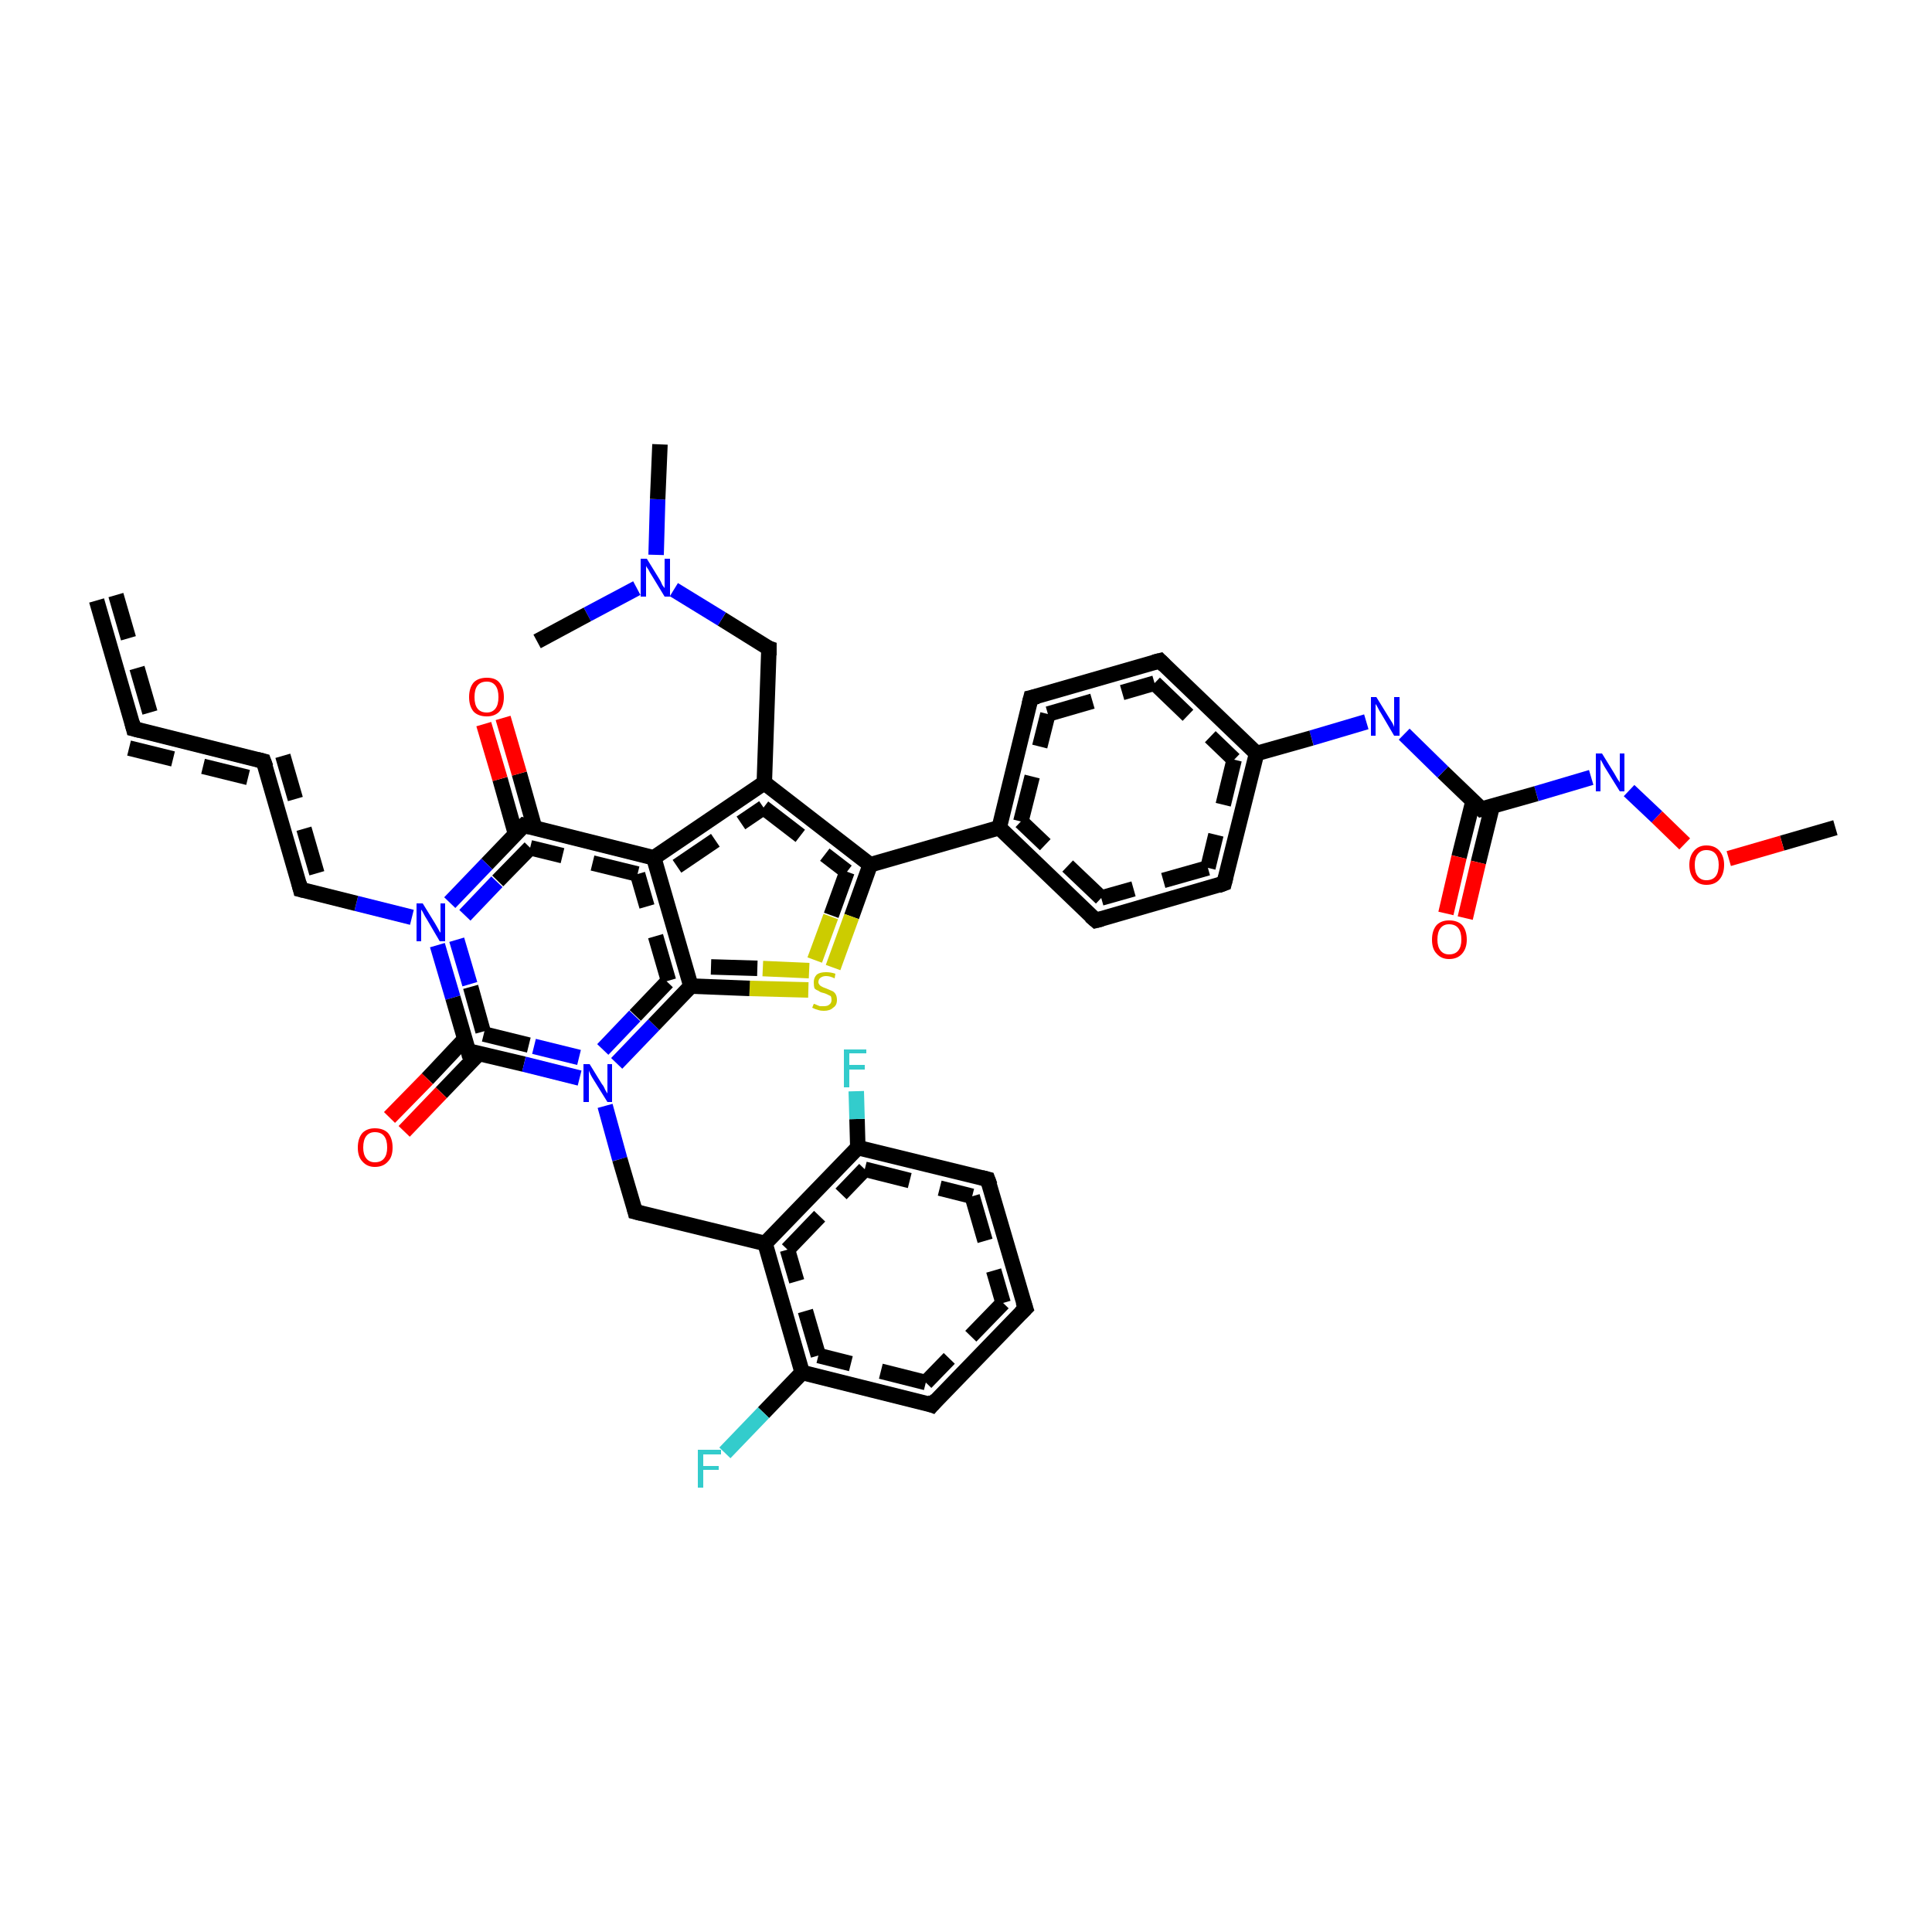 <?xml version='1.0' encoding='iso-8859-1'?>
<svg version='1.1' baseProfile='full'
              xmlns='http://www.w3.org/2000/svg'
                      xmlns:rdkit='http://www.rdkit.org/xml'
                      xmlns:xlink='http://www.w3.org/1999/xlink'
                  xml:space='preserve'
width='250px' height='250px' viewBox='0 0 250 250'>
<!-- END OF HEADER -->
<rect style='opacity:1.0;fill:#FFFFFF;stroke:none' width='250.0' height='250.0' x='0.0' y='0.0'> </rect>
<path class='bond-0 atom-0 atom-1' d='M 237.5,107.1 L 230.6,109.1' style='fill:none;fill-rule:evenodd;stroke:#000000;stroke-width:2.0px;stroke-linecap:butt;stroke-linejoin:miter;stroke-opacity:1' />
<path class='bond-0 atom-0 atom-1' d='M 230.6,109.1 L 223.7,111.1' style='fill:none;fill-rule:evenodd;stroke:#FF0000;stroke-width:2.0px;stroke-linecap:butt;stroke-linejoin:miter;stroke-opacity:1' />
<path class='bond-1 atom-1 atom-2' d='M 218.0,109.2 L 214.4,105.7' style='fill:none;fill-rule:evenodd;stroke:#FF0000;stroke-width:2.0px;stroke-linecap:butt;stroke-linejoin:miter;stroke-opacity:1' />
<path class='bond-1 atom-1 atom-2' d='M 214.4,105.7 L 210.8,102.3' style='fill:none;fill-rule:evenodd;stroke:#0000FF;stroke-width:2.0px;stroke-linecap:butt;stroke-linejoin:miter;stroke-opacity:1' />
<path class='bond-2 atom-2 atom-3' d='M 205.9,100.6 L 198.8,102.7' style='fill:none;fill-rule:evenodd;stroke:#0000FF;stroke-width:2.0px;stroke-linecap:butt;stroke-linejoin:miter;stroke-opacity:1' />
<path class='bond-2 atom-2 atom-3' d='M 198.8,102.7 L 191.7,104.7' style='fill:none;fill-rule:evenodd;stroke:#000000;stroke-width:2.0px;stroke-linecap:butt;stroke-linejoin:miter;stroke-opacity:1' />
<path class='bond-3 atom-3 atom-4' d='M 190.6,103.7 L 188.8,110.9' style='fill:none;fill-rule:evenodd;stroke:#000000;stroke-width:2.0px;stroke-linecap:butt;stroke-linejoin:miter;stroke-opacity:1' />
<path class='bond-3 atom-3 atom-4' d='M 188.8,110.9 L 187.1,118.2' style='fill:none;fill-rule:evenodd;stroke:#FF0000;stroke-width:2.0px;stroke-linecap:butt;stroke-linejoin:miter;stroke-opacity:1' />
<path class='bond-3 atom-3 atom-4' d='M 193.1,104.3 L 191.3,111.6' style='fill:none;fill-rule:evenodd;stroke:#000000;stroke-width:2.0px;stroke-linecap:butt;stroke-linejoin:miter;stroke-opacity:1' />
<path class='bond-3 atom-3 atom-4' d='M 191.3,111.6 L 189.6,118.8' style='fill:none;fill-rule:evenodd;stroke:#FF0000;stroke-width:2.0px;stroke-linecap:butt;stroke-linejoin:miter;stroke-opacity:1' />
<path class='bond-4 atom-3 atom-5' d='M 191.7,104.7 L 186.7,99.9' style='fill:none;fill-rule:evenodd;stroke:#000000;stroke-width:2.0px;stroke-linecap:butt;stroke-linejoin:miter;stroke-opacity:1' />
<path class='bond-4 atom-3 atom-5' d='M 186.7,99.9 L 181.7,95.0' style='fill:none;fill-rule:evenodd;stroke:#0000FF;stroke-width:2.0px;stroke-linecap:butt;stroke-linejoin:miter;stroke-opacity:1' />
<path class='bond-5 atom-5 atom-6' d='M 176.8,93.4 L 169.7,95.5' style='fill:none;fill-rule:evenodd;stroke:#0000FF;stroke-width:2.0px;stroke-linecap:butt;stroke-linejoin:miter;stroke-opacity:1' />
<path class='bond-5 atom-5 atom-6' d='M 169.7,95.5 L 162.6,97.5' style='fill:none;fill-rule:evenodd;stroke:#000000;stroke-width:2.0px;stroke-linecap:butt;stroke-linejoin:miter;stroke-opacity:1' />
<path class='bond-6 atom-6 atom-7' d='M 162.6,97.5 L 158.4,114.3' style='fill:none;fill-rule:evenodd;stroke:#000000;stroke-width:2.0px;stroke-linecap:butt;stroke-linejoin:miter;stroke-opacity:1' />
<path class='bond-6 atom-6 atom-7' d='M 159.7,98.3 L 156.3,112.3' style='fill:none;fill-rule:evenodd;stroke:#000000;stroke-width:2.0px;stroke-linecap:butt;stroke-linejoin:miter;stroke-opacity:1;stroke-dasharray:6,4' />
<path class='bond-7 atom-7 atom-8' d='M 158.4,114.3 L 141.8,119.1' style='fill:none;fill-rule:evenodd;stroke:#000000;stroke-width:2.0px;stroke-linecap:butt;stroke-linejoin:miter;stroke-opacity:1' />
<path class='bond-7 atom-7 atom-8' d='M 156.3,112.3 L 142.5,116.2' style='fill:none;fill-rule:evenodd;stroke:#000000;stroke-width:2.0px;stroke-linecap:butt;stroke-linejoin:miter;stroke-opacity:1;stroke-dasharray:6,4' />
<path class='bond-8 atom-8 atom-9' d='M 141.8,119.1 L 129.3,107.1' style='fill:none;fill-rule:evenodd;stroke:#000000;stroke-width:2.0px;stroke-linecap:butt;stroke-linejoin:miter;stroke-opacity:1' />
<path class='bond-8 atom-8 atom-9' d='M 142.5,116.2 L 132.1,106.3' style='fill:none;fill-rule:evenodd;stroke:#000000;stroke-width:2.0px;stroke-linecap:butt;stroke-linejoin:miter;stroke-opacity:1;stroke-dasharray:6,4' />
<path class='bond-9 atom-9 atom-10' d='M 129.3,107.1 L 133.4,90.3' style='fill:none;fill-rule:evenodd;stroke:#000000;stroke-width:2.0px;stroke-linecap:butt;stroke-linejoin:miter;stroke-opacity:1' />
<path class='bond-9 atom-9 atom-10' d='M 132.1,106.3 L 135.6,92.4' style='fill:none;fill-rule:evenodd;stroke:#000000;stroke-width:2.0px;stroke-linecap:butt;stroke-linejoin:miter;stroke-opacity:1;stroke-dasharray:6,4' />
<path class='bond-10 atom-10 atom-11' d='M 133.4,90.3 L 150.1,85.5' style='fill:none;fill-rule:evenodd;stroke:#000000;stroke-width:2.0px;stroke-linecap:butt;stroke-linejoin:miter;stroke-opacity:1' />
<path class='bond-10 atom-10 atom-11' d='M 135.6,92.4 L 149.4,88.4' style='fill:none;fill-rule:evenodd;stroke:#000000;stroke-width:2.0px;stroke-linecap:butt;stroke-linejoin:miter;stroke-opacity:1;stroke-dasharray:6,4' />
<path class='bond-11 atom-9 atom-12' d='M 129.3,107.1 L 112.6,111.9' style='fill:none;fill-rule:evenodd;stroke:#000000;stroke-width:2.0px;stroke-linecap:butt;stroke-linejoin:miter;stroke-opacity:1' />
<path class='bond-12 atom-12 atom-13' d='M 112.6,111.9 L 110.2,118.6' style='fill:none;fill-rule:evenodd;stroke:#000000;stroke-width:2.0px;stroke-linecap:butt;stroke-linejoin:miter;stroke-opacity:1' />
<path class='bond-12 atom-12 atom-13' d='M 110.2,118.6 L 107.8,125.2' style='fill:none;fill-rule:evenodd;stroke:#CCCC00;stroke-width:2.0px;stroke-linecap:butt;stroke-linejoin:miter;stroke-opacity:1' />
<path class='bond-12 atom-12 atom-13' d='M 109.6,112.8 L 107.5,118.6' style='fill:none;fill-rule:evenodd;stroke:#000000;stroke-width:2.0px;stroke-linecap:butt;stroke-linejoin:miter;stroke-opacity:1;stroke-dasharray:6,4' />
<path class='bond-12 atom-12 atom-13' d='M 107.5,118.6 L 105.4,124.3' style='fill:none;fill-rule:evenodd;stroke:#CCCC00;stroke-width:2.0px;stroke-linecap:butt;stroke-linejoin:miter;stroke-opacity:1;stroke-dasharray:6,4' />
<path class='bond-13 atom-13 atom-14' d='M 104.6,128.1 L 97.0,127.9' style='fill:none;fill-rule:evenodd;stroke:#CCCC00;stroke-width:2.0px;stroke-linecap:butt;stroke-linejoin:miter;stroke-opacity:1' />
<path class='bond-13 atom-13 atom-14' d='M 97.0,127.9 L 89.4,127.6' style='fill:none;fill-rule:evenodd;stroke:#000000;stroke-width:2.0px;stroke-linecap:butt;stroke-linejoin:miter;stroke-opacity:1' />
<path class='bond-13 atom-13 atom-14' d='M 104.7,125.6 L 98.0,125.3' style='fill:none;fill-rule:evenodd;stroke:#CCCC00;stroke-width:2.0px;stroke-linecap:butt;stroke-linejoin:miter;stroke-opacity:1;stroke-dasharray:6,4' />
<path class='bond-13 atom-13 atom-14' d='M 98.0,125.3 L 91.4,125.1' style='fill:none;fill-rule:evenodd;stroke:#000000;stroke-width:2.0px;stroke-linecap:butt;stroke-linejoin:miter;stroke-opacity:1;stroke-dasharray:6,4' />
<path class='bond-14 atom-14 atom-15' d='M 89.4,127.6 L 84.6,111.0' style='fill:none;fill-rule:evenodd;stroke:#000000;stroke-width:2.0px;stroke-linecap:butt;stroke-linejoin:miter;stroke-opacity:1' />
<path class='bond-14 atom-14 atom-15' d='M 86.5,126.9 L 82.5,113.1' style='fill:none;fill-rule:evenodd;stroke:#000000;stroke-width:2.0px;stroke-linecap:butt;stroke-linejoin:miter;stroke-opacity:1;stroke-dasharray:6,4' />
<path class='bond-15 atom-15 atom-16' d='M 84.6,111.0 L 98.9,101.3' style='fill:none;fill-rule:evenodd;stroke:#000000;stroke-width:2.0px;stroke-linecap:butt;stroke-linejoin:miter;stroke-opacity:1' />
<path class='bond-15 atom-15 atom-16' d='M 87.6,112.1 L 98.8,104.5' style='fill:none;fill-rule:evenodd;stroke:#000000;stroke-width:2.0px;stroke-linecap:butt;stroke-linejoin:miter;stroke-opacity:1;stroke-dasharray:6,4' />
<path class='bond-16 atom-16 atom-17' d='M 98.9,101.3 L 99.5,83.9' style='fill:none;fill-rule:evenodd;stroke:#000000;stroke-width:2.0px;stroke-linecap:butt;stroke-linejoin:miter;stroke-opacity:1' />
<path class='bond-17 atom-17 atom-18' d='M 99.5,83.9 L 93.4,80.1' style='fill:none;fill-rule:evenodd;stroke:#000000;stroke-width:2.0px;stroke-linecap:butt;stroke-linejoin:miter;stroke-opacity:1' />
<path class='bond-17 atom-17 atom-18' d='M 93.4,80.1 L 87.2,76.3' style='fill:none;fill-rule:evenodd;stroke:#0000FF;stroke-width:2.0px;stroke-linecap:butt;stroke-linejoin:miter;stroke-opacity:1' />
<path class='bond-18 atom-18 atom-19' d='M 84.9,71.8 L 85.1,64.6' style='fill:none;fill-rule:evenodd;stroke:#0000FF;stroke-width:2.0px;stroke-linecap:butt;stroke-linejoin:miter;stroke-opacity:1' />
<path class='bond-18 atom-18 atom-19' d='M 85.1,64.6 L 85.4,57.5' style='fill:none;fill-rule:evenodd;stroke:#000000;stroke-width:2.0px;stroke-linecap:butt;stroke-linejoin:miter;stroke-opacity:1' />
<path class='bond-19 atom-18 atom-20' d='M 82.4,76.1 L 76.0,79.5' style='fill:none;fill-rule:evenodd;stroke:#0000FF;stroke-width:2.0px;stroke-linecap:butt;stroke-linejoin:miter;stroke-opacity:1' />
<path class='bond-19 atom-18 atom-20' d='M 76.0,79.5 L 69.5,83.0' style='fill:none;fill-rule:evenodd;stroke:#000000;stroke-width:2.0px;stroke-linecap:butt;stroke-linejoin:miter;stroke-opacity:1' />
<path class='bond-20 atom-15 atom-21' d='M 84.6,111.0 L 67.8,106.8' style='fill:none;fill-rule:evenodd;stroke:#000000;stroke-width:2.0px;stroke-linecap:butt;stroke-linejoin:miter;stroke-opacity:1' />
<path class='bond-20 atom-15 atom-21' d='M 82.5,113.1 L 68.6,109.7' style='fill:none;fill-rule:evenodd;stroke:#000000;stroke-width:2.0px;stroke-linecap:butt;stroke-linejoin:miter;stroke-opacity:1;stroke-dasharray:6,4' />
<path class='bond-21 atom-21 atom-22' d='M 69.2,107.2 L 67.2,100.1' style='fill:none;fill-rule:evenodd;stroke:#000000;stroke-width:2.0px;stroke-linecap:butt;stroke-linejoin:miter;stroke-opacity:1' />
<path class='bond-21 atom-21 atom-22' d='M 67.2,100.1 L 65.1,92.9' style='fill:none;fill-rule:evenodd;stroke:#FF0000;stroke-width:2.0px;stroke-linecap:butt;stroke-linejoin:miter;stroke-opacity:1' />
<path class='bond-21 atom-21 atom-22' d='M 66.7,107.9 L 64.7,100.8' style='fill:none;fill-rule:evenodd;stroke:#000000;stroke-width:2.0px;stroke-linecap:butt;stroke-linejoin:miter;stroke-opacity:1' />
<path class='bond-21 atom-21 atom-22' d='M 64.7,100.8 L 62.6,93.7' style='fill:none;fill-rule:evenodd;stroke:#FF0000;stroke-width:2.0px;stroke-linecap:butt;stroke-linejoin:miter;stroke-opacity:1' />
<path class='bond-22 atom-21 atom-23' d='M 67.8,106.8 L 63.0,111.8' style='fill:none;fill-rule:evenodd;stroke:#000000;stroke-width:2.0px;stroke-linecap:butt;stroke-linejoin:miter;stroke-opacity:1' />
<path class='bond-22 atom-21 atom-23' d='M 63.0,111.8 L 58.2,116.8' style='fill:none;fill-rule:evenodd;stroke:#0000FF;stroke-width:2.0px;stroke-linecap:butt;stroke-linejoin:miter;stroke-opacity:1' />
<path class='bond-22 atom-21 atom-23' d='M 68.6,109.7 L 64.3,114.1' style='fill:none;fill-rule:evenodd;stroke:#000000;stroke-width:2.0px;stroke-linecap:butt;stroke-linejoin:miter;stroke-opacity:1;stroke-dasharray:6,4' />
<path class='bond-22 atom-21 atom-23' d='M 64.3,114.1 L 60.0,118.6' style='fill:none;fill-rule:evenodd;stroke:#0000FF;stroke-width:2.0px;stroke-linecap:butt;stroke-linejoin:miter;stroke-opacity:1;stroke-dasharray:6,4' />
<path class='bond-23 atom-23 atom-24' d='M 56.6,122.3 L 58.6,129.1' style='fill:none;fill-rule:evenodd;stroke:#0000FF;stroke-width:2.0px;stroke-linecap:butt;stroke-linejoin:miter;stroke-opacity:1' />
<path class='bond-23 atom-23 atom-24' d='M 58.6,129.1 L 60.6,136.0' style='fill:none;fill-rule:evenodd;stroke:#000000;stroke-width:2.0px;stroke-linecap:butt;stroke-linejoin:miter;stroke-opacity:1' />
<path class='bond-23 atom-23 atom-24' d='M 59.1,121.6 L 60.9,127.7' style='fill:none;fill-rule:evenodd;stroke:#0000FF;stroke-width:2.0px;stroke-linecap:butt;stroke-linejoin:miter;stroke-opacity:1;stroke-dasharray:6,4' />
<path class='bond-23 atom-23 atom-24' d='M 60.9,127.7 L 62.6,133.8' style='fill:none;fill-rule:evenodd;stroke:#000000;stroke-width:2.0px;stroke-linecap:butt;stroke-linejoin:miter;stroke-opacity:1;stroke-dasharray:6,4' />
<path class='bond-24 atom-24 atom-25' d='M 60.6,136.0 L 67.8,137.7' style='fill:none;fill-rule:evenodd;stroke:#000000;stroke-width:2.0px;stroke-linecap:butt;stroke-linejoin:miter;stroke-opacity:1' />
<path class='bond-24 atom-24 atom-25' d='M 67.8,137.7 L 75.0,139.5' style='fill:none;fill-rule:evenodd;stroke:#0000FF;stroke-width:2.0px;stroke-linecap:butt;stroke-linejoin:miter;stroke-opacity:1' />
<path class='bond-24 atom-24 atom-25' d='M 62.6,133.8 L 69.1,135.4' style='fill:none;fill-rule:evenodd;stroke:#000000;stroke-width:2.0px;stroke-linecap:butt;stroke-linejoin:miter;stroke-opacity:1;stroke-dasharray:6,4' />
<path class='bond-24 atom-24 atom-25' d='M 69.1,135.4 L 75.6,137.0' style='fill:none;fill-rule:evenodd;stroke:#0000FF;stroke-width:2.0px;stroke-linecap:butt;stroke-linejoin:miter;stroke-opacity:1;stroke-dasharray:6,4' />
<path class='bond-25 atom-25 atom-26' d='M 78.3,143.1 L 80.2,150.0' style='fill:none;fill-rule:evenodd;stroke:#0000FF;stroke-width:2.0px;stroke-linecap:butt;stroke-linejoin:miter;stroke-opacity:1' />
<path class='bond-25 atom-25 atom-26' d='M 80.2,150.0 L 82.2,156.8' style='fill:none;fill-rule:evenodd;stroke:#000000;stroke-width:2.0px;stroke-linecap:butt;stroke-linejoin:miter;stroke-opacity:1' />
<path class='bond-26 atom-26 atom-27' d='M 82.2,156.8 L 99.0,160.9' style='fill:none;fill-rule:evenodd;stroke:#000000;stroke-width:2.0px;stroke-linecap:butt;stroke-linejoin:miter;stroke-opacity:1' />
<path class='bond-27 atom-27 atom-28' d='M 99.0,160.9 L 111.0,148.5' style='fill:none;fill-rule:evenodd;stroke:#000000;stroke-width:2.0px;stroke-linecap:butt;stroke-linejoin:miter;stroke-opacity:1' />
<path class='bond-27 atom-27 atom-28' d='M 101.9,161.7 L 111.9,151.3' style='fill:none;fill-rule:evenodd;stroke:#000000;stroke-width:2.0px;stroke-linecap:butt;stroke-linejoin:miter;stroke-opacity:1;stroke-dasharray:6,4' />
<path class='bond-28 atom-28 atom-29' d='M 111.0,148.5 L 110.9,144.8' style='fill:none;fill-rule:evenodd;stroke:#000000;stroke-width:2.0px;stroke-linecap:butt;stroke-linejoin:miter;stroke-opacity:1' />
<path class='bond-28 atom-28 atom-29' d='M 110.9,144.8 L 110.8,141.2' style='fill:none;fill-rule:evenodd;stroke:#33CCCC;stroke-width:2.0px;stroke-linecap:butt;stroke-linejoin:miter;stroke-opacity:1' />
<path class='bond-29 atom-28 atom-30' d='M 111.0,148.5 L 127.8,152.6' style='fill:none;fill-rule:evenodd;stroke:#000000;stroke-width:2.0px;stroke-linecap:butt;stroke-linejoin:miter;stroke-opacity:1' />
<path class='bond-29 atom-28 atom-30' d='M 111.9,151.3 L 125.8,154.8' style='fill:none;fill-rule:evenodd;stroke:#000000;stroke-width:2.0px;stroke-linecap:butt;stroke-linejoin:miter;stroke-opacity:1;stroke-dasharray:6,4' />
<path class='bond-30 atom-30 atom-31' d='M 127.8,152.6 L 132.7,169.3' style='fill:none;fill-rule:evenodd;stroke:#000000;stroke-width:2.0px;stroke-linecap:butt;stroke-linejoin:miter;stroke-opacity:1' />
<path class='bond-30 atom-30 atom-31' d='M 125.8,154.8 L 129.8,168.6' style='fill:none;fill-rule:evenodd;stroke:#000000;stroke-width:2.0px;stroke-linecap:butt;stroke-linejoin:miter;stroke-opacity:1;stroke-dasharray:6,4' />
<path class='bond-31 atom-31 atom-32' d='M 132.7,169.3 L 120.6,181.8' style='fill:none;fill-rule:evenodd;stroke:#000000;stroke-width:2.0px;stroke-linecap:butt;stroke-linejoin:miter;stroke-opacity:1' />
<path class='bond-31 atom-31 atom-32' d='M 129.8,168.6 L 119.8,178.9' style='fill:none;fill-rule:evenodd;stroke:#000000;stroke-width:2.0px;stroke-linecap:butt;stroke-linejoin:miter;stroke-opacity:1;stroke-dasharray:6,4' />
<path class='bond-32 atom-32 atom-33' d='M 120.6,181.8 L 103.8,177.6' style='fill:none;fill-rule:evenodd;stroke:#000000;stroke-width:2.0px;stroke-linecap:butt;stroke-linejoin:miter;stroke-opacity:1' />
<path class='bond-32 atom-32 atom-33' d='M 119.8,178.9 L 105.9,175.4' style='fill:none;fill-rule:evenodd;stroke:#000000;stroke-width:2.0px;stroke-linecap:butt;stroke-linejoin:miter;stroke-opacity:1;stroke-dasharray:6,4' />
<path class='bond-33 atom-33 atom-34' d='M 103.8,177.6 L 98.8,182.8' style='fill:none;fill-rule:evenodd;stroke:#000000;stroke-width:2.0px;stroke-linecap:butt;stroke-linejoin:miter;stroke-opacity:1' />
<path class='bond-33 atom-33 atom-34' d='M 98.8,182.8 L 93.8,188.0' style='fill:none;fill-rule:evenodd;stroke:#33CCCC;stroke-width:2.0px;stroke-linecap:butt;stroke-linejoin:miter;stroke-opacity:1' />
<path class='bond-34 atom-24 atom-35' d='M 60.1,134.5 L 55.3,139.6' style='fill:none;fill-rule:evenodd;stroke:#000000;stroke-width:2.0px;stroke-linecap:butt;stroke-linejoin:miter;stroke-opacity:1' />
<path class='bond-34 atom-24 atom-35' d='M 55.3,139.6 L 50.4,144.6' style='fill:none;fill-rule:evenodd;stroke:#FF0000;stroke-width:2.0px;stroke-linecap:butt;stroke-linejoin:miter;stroke-opacity:1' />
<path class='bond-34 atom-24 atom-35' d='M 62.0,136.3 L 57.1,141.4' style='fill:none;fill-rule:evenodd;stroke:#000000;stroke-width:2.0px;stroke-linecap:butt;stroke-linejoin:miter;stroke-opacity:1' />
<path class='bond-34 atom-24 atom-35' d='M 57.1,141.4 L 52.3,146.4' style='fill:none;fill-rule:evenodd;stroke:#FF0000;stroke-width:2.0px;stroke-linecap:butt;stroke-linejoin:miter;stroke-opacity:1' />
<path class='bond-35 atom-23 atom-36' d='M 53.3,118.7 L 46.1,116.9' style='fill:none;fill-rule:evenodd;stroke:#0000FF;stroke-width:2.0px;stroke-linecap:butt;stroke-linejoin:miter;stroke-opacity:1' />
<path class='bond-35 atom-23 atom-36' d='M 46.1,116.9 L 38.9,115.1' style='fill:none;fill-rule:evenodd;stroke:#000000;stroke-width:2.0px;stroke-linecap:butt;stroke-linejoin:miter;stroke-opacity:1' />
<path class='bond-36 atom-36 atom-37' d='M 38.9,115.1 L 34.1,98.5' style='fill:none;fill-rule:evenodd;stroke:#000000;stroke-width:2.0px;stroke-linecap:butt;stroke-linejoin:miter;stroke-opacity:1' />
<path class='bond-36 atom-36 atom-37' d='M 41.0,113.0 L 36.6,97.8' style='fill:none;fill-rule:evenodd;stroke:#000000;stroke-width:2.0px;stroke-linecap:butt;stroke-linejoin:miter;stroke-opacity:1;stroke-dasharray:6,4' />
<path class='bond-37 atom-37 atom-38' d='M 34.1,98.5 L 17.3,94.3' style='fill:none;fill-rule:evenodd;stroke:#000000;stroke-width:2.0px;stroke-linecap:butt;stroke-linejoin:miter;stroke-opacity:1' />
<path class='bond-37 atom-37 atom-38' d='M 32.1,100.6 L 16.7,96.8' style='fill:none;fill-rule:evenodd;stroke:#000000;stroke-width:2.0px;stroke-linecap:butt;stroke-linejoin:miter;stroke-opacity:1;stroke-dasharray:6,4' />
<path class='bond-38 atom-38 atom-39' d='M 17.3,94.3 L 12.5,77.7' style='fill:none;fill-rule:evenodd;stroke:#000000;stroke-width:2.0px;stroke-linecap:butt;stroke-linejoin:miter;stroke-opacity:1' />
<path class='bond-38 atom-38 atom-39' d='M 19.4,92.2 L 15.0,77.0' style='fill:none;fill-rule:evenodd;stroke:#000000;stroke-width:2.0px;stroke-linecap:butt;stroke-linejoin:miter;stroke-opacity:1;stroke-dasharray:6,4' />
<path class='bond-39 atom-11 atom-6' d='M 150.1,85.5 L 162.6,97.5' style='fill:none;fill-rule:evenodd;stroke:#000000;stroke-width:2.0px;stroke-linecap:butt;stroke-linejoin:miter;stroke-opacity:1' />
<path class='bond-39 atom-11 atom-6' d='M 149.4,88.4 L 159.7,98.3' style='fill:none;fill-rule:evenodd;stroke:#000000;stroke-width:2.0px;stroke-linecap:butt;stroke-linejoin:miter;stroke-opacity:1;stroke-dasharray:6,4' />
<path class='bond-40 atom-16 atom-12' d='M 98.9,101.3 L 112.6,111.9' style='fill:none;fill-rule:evenodd;stroke:#000000;stroke-width:2.0px;stroke-linecap:butt;stroke-linejoin:miter;stroke-opacity:1' />
<path class='bond-40 atom-16 atom-12' d='M 98.8,104.5 L 109.6,112.8' style='fill:none;fill-rule:evenodd;stroke:#000000;stroke-width:2.0px;stroke-linecap:butt;stroke-linejoin:miter;stroke-opacity:1;stroke-dasharray:6,4' />
<path class='bond-41 atom-33 atom-27' d='M 103.8,177.6 L 99.0,160.9' style='fill:none;fill-rule:evenodd;stroke:#000000;stroke-width:2.0px;stroke-linecap:butt;stroke-linejoin:miter;stroke-opacity:1' />
<path class='bond-41 atom-33 atom-27' d='M 105.9,175.4 L 101.9,161.7' style='fill:none;fill-rule:evenodd;stroke:#000000;stroke-width:2.0px;stroke-linecap:butt;stroke-linejoin:miter;stroke-opacity:1;stroke-dasharray:6,4' />
<path class='bond-42 atom-25 atom-14' d='M 79.8,137.6 L 84.6,132.6' style='fill:none;fill-rule:evenodd;stroke:#0000FF;stroke-width:2.0px;stroke-linecap:butt;stroke-linejoin:miter;stroke-opacity:1' />
<path class='bond-42 atom-25 atom-14' d='M 84.6,132.6 L 89.4,127.6' style='fill:none;fill-rule:evenodd;stroke:#000000;stroke-width:2.0px;stroke-linecap:butt;stroke-linejoin:miter;stroke-opacity:1' />
<path class='bond-42 atom-25 atom-14' d='M 78.0,135.8 L 82.2,131.4' style='fill:none;fill-rule:evenodd;stroke:#0000FF;stroke-width:2.0px;stroke-linecap:butt;stroke-linejoin:miter;stroke-opacity:1;stroke-dasharray:6,4' />
<path class='bond-42 atom-25 atom-14' d='M 82.2,131.4 L 86.5,126.9' style='fill:none;fill-rule:evenodd;stroke:#000000;stroke-width:2.0px;stroke-linecap:butt;stroke-linejoin:miter;stroke-opacity:1;stroke-dasharray:6,4' />
<path d='M 192.1,104.6 L 191.7,104.7 L 191.5,104.5' style='fill:none;stroke:#000000;stroke-width:2.0px;stroke-linecap:butt;stroke-linejoin:miter;stroke-opacity:1;' />
<path d='M 158.6,113.5 L 158.4,114.3 L 157.6,114.6' style='fill:none;stroke:#000000;stroke-width:2.0px;stroke-linecap:butt;stroke-linejoin:miter;stroke-opacity:1;' />
<path d='M 142.6,118.9 L 141.8,119.1 L 141.1,118.5' style='fill:none;stroke:#000000;stroke-width:2.0px;stroke-linecap:butt;stroke-linejoin:miter;stroke-opacity:1;' />
<path d='M 133.2,91.1 L 133.4,90.3 L 134.3,90.1' style='fill:none;stroke:#000000;stroke-width:2.0px;stroke-linecap:butt;stroke-linejoin:miter;stroke-opacity:1;' />
<path d='M 149.3,85.7 L 150.1,85.5 L 150.7,86.1' style='fill:none;stroke:#000000;stroke-width:2.0px;stroke-linecap:butt;stroke-linejoin:miter;stroke-opacity:1;' />
<path d='M 99.5,84.8 L 99.5,83.9 L 99.2,83.8' style='fill:none;stroke:#000000;stroke-width:2.0px;stroke-linecap:butt;stroke-linejoin:miter;stroke-opacity:1;' />
<path d='M 68.6,107.0 L 67.8,106.8 L 67.5,107.1' style='fill:none;stroke:#000000;stroke-width:2.0px;stroke-linecap:butt;stroke-linejoin:miter;stroke-opacity:1;' />
<path d='M 60.5,135.6 L 60.6,136.0 L 60.9,136.0' style='fill:none;stroke:#000000;stroke-width:2.0px;stroke-linecap:butt;stroke-linejoin:miter;stroke-opacity:1;' />
<path d='M 82.1,156.4 L 82.2,156.8 L 83.0,157.0' style='fill:none;stroke:#000000;stroke-width:2.0px;stroke-linecap:butt;stroke-linejoin:miter;stroke-opacity:1;' />
<path d='M 127.0,152.4 L 127.8,152.6 L 128.1,153.4' style='fill:none;stroke:#000000;stroke-width:2.0px;stroke-linecap:butt;stroke-linejoin:miter;stroke-opacity:1;' />
<path d='M 132.4,168.4 L 132.7,169.3 L 132.1,169.9' style='fill:none;stroke:#000000;stroke-width:2.0px;stroke-linecap:butt;stroke-linejoin:miter;stroke-opacity:1;' />
<path d='M 121.2,181.1 L 120.6,181.8 L 119.8,181.5' style='fill:none;stroke:#000000;stroke-width:2.0px;stroke-linecap:butt;stroke-linejoin:miter;stroke-opacity:1;' />
<path d='M 39.3,115.2 L 38.9,115.1 L 38.7,114.3' style='fill:none;stroke:#000000;stroke-width:2.0px;stroke-linecap:butt;stroke-linejoin:miter;stroke-opacity:1;' />
<path d='M 34.4,99.3 L 34.1,98.5 L 33.3,98.3' style='fill:none;stroke:#000000;stroke-width:2.0px;stroke-linecap:butt;stroke-linejoin:miter;stroke-opacity:1;' />
<path d='M 18.1,94.5 L 17.3,94.3 L 17.1,93.5' style='fill:none;stroke:#000000;stroke-width:2.0px;stroke-linecap:butt;stroke-linejoin:miter;stroke-opacity:1;' />
<path class='atom-1' d='M 218.6 111.9
Q 218.6 110.8, 219.2 110.1
Q 219.8 109.4, 220.8 109.4
Q 221.9 109.4, 222.5 110.1
Q 223.1 110.8, 223.1 111.9
Q 223.1 113.1, 222.5 113.8
Q 221.9 114.5, 220.8 114.5
Q 219.8 114.5, 219.2 113.8
Q 218.6 113.1, 218.6 111.9
M 220.8 113.9
Q 221.6 113.9, 222.0 113.4
Q 222.4 112.9, 222.4 111.9
Q 222.4 111.0, 222.0 110.5
Q 221.6 110.0, 220.8 110.0
Q 220.1 110.0, 219.7 110.5
Q 219.3 111.0, 219.3 111.9
Q 219.3 112.9, 219.7 113.4
Q 220.1 113.9, 220.8 113.9
' fill='#FF0000'/>
<path class='atom-2' d='M 207.3 97.5
L 208.9 100.1
Q 209.0 100.3, 209.3 100.8
Q 209.6 101.2, 209.6 101.3
L 209.6 97.5
L 210.2 97.5
L 210.2 102.4
L 209.6 102.4
L 207.8 99.5
Q 207.6 99.2, 207.4 98.8
Q 207.2 98.4, 207.1 98.3
L 207.1 102.4
L 206.5 102.4
L 206.5 97.5
L 207.3 97.5
' fill='#0000FF'/>
<path class='atom-4' d='M 185.3 121.6
Q 185.3 120.4, 185.9 119.7
Q 186.5 119.1, 187.5 119.1
Q 188.6 119.1, 189.2 119.7
Q 189.8 120.4, 189.8 121.6
Q 189.8 122.7, 189.2 123.4
Q 188.6 124.1, 187.5 124.1
Q 186.5 124.1, 185.9 123.4
Q 185.3 122.8, 185.3 121.6
M 187.5 123.5
Q 188.3 123.5, 188.7 123.0
Q 189.1 122.5, 189.1 121.6
Q 189.1 120.6, 188.7 120.1
Q 188.3 119.6, 187.5 119.6
Q 186.8 119.6, 186.4 120.1
Q 186.0 120.6, 186.0 121.6
Q 186.0 122.5, 186.4 123.0
Q 186.8 123.5, 187.5 123.5
' fill='#FF0000'/>
<path class='atom-5' d='M 178.1 90.2
L 179.7 92.8
Q 179.9 93.1, 180.2 93.6
Q 180.4 94.0, 180.4 94.1
L 180.4 90.2
L 181.1 90.2
L 181.1 95.2
L 180.4 95.2
L 178.7 92.3
Q 178.5 92.0, 178.3 91.6
Q 178.1 91.2, 178.0 91.1
L 178.0 95.2
L 177.4 95.2
L 177.4 90.2
L 178.1 90.2
' fill='#0000FF'/>
<path class='atom-13' d='M 105.3 129.9
Q 105.4 129.9, 105.6 130.0
Q 105.8 130.1, 106.1 130.2
Q 106.4 130.2, 106.6 130.2
Q 107.1 130.2, 107.3 130.0
Q 107.6 129.8, 107.6 129.4
Q 107.6 129.1, 107.5 128.9
Q 107.3 128.8, 107.1 128.7
Q 106.9 128.6, 106.6 128.5
Q 106.1 128.4, 105.9 128.2
Q 105.6 128.1, 105.4 127.9
Q 105.3 127.6, 105.3 127.1
Q 105.3 126.5, 105.7 126.1
Q 106.1 125.8, 106.9 125.8
Q 107.5 125.8, 108.1 126.0
L 108.0 126.6
Q 107.4 126.3, 106.9 126.3
Q 106.5 126.3, 106.2 126.5
Q 105.9 126.7, 105.9 127.1
Q 105.9 127.3, 106.1 127.5
Q 106.2 127.6, 106.4 127.7
Q 106.6 127.8, 106.9 127.9
Q 107.4 128.1, 107.6 128.2
Q 107.9 128.3, 108.1 128.6
Q 108.3 128.9, 108.3 129.4
Q 108.3 130.1, 107.8 130.4
Q 107.4 130.8, 106.6 130.8
Q 106.2 130.8, 105.9 130.7
Q 105.5 130.6, 105.1 130.4
L 105.3 129.9
' fill='#CCCC00'/>
<path class='atom-18' d='M 83.7 72.3
L 85.3 74.9
Q 85.5 75.2, 85.7 75.7
Q 86.0 76.1, 86.0 76.1
L 86.0 72.3
L 86.7 72.3
L 86.7 77.2
L 86.0 77.2
L 84.3 74.4
Q 84.1 74.1, 83.9 73.7
Q 83.6 73.3, 83.6 73.2
L 83.6 77.2
L 82.9 77.2
L 82.9 72.3
L 83.7 72.3
' fill='#0000FF'/>
<path class='atom-22' d='M 60.7 90.2
Q 60.7 89.0, 61.3 88.3
Q 61.9 87.7, 63.0 87.7
Q 64.1 87.7, 64.6 88.3
Q 65.2 89.0, 65.2 90.2
Q 65.2 91.4, 64.6 92.1
Q 64.0 92.7, 63.0 92.7
Q 61.9 92.7, 61.3 92.1
Q 60.7 91.4, 60.7 90.2
M 63.0 92.2
Q 63.7 92.2, 64.1 91.7
Q 64.5 91.2, 64.5 90.2
Q 64.5 89.2, 64.1 88.7
Q 63.7 88.2, 63.0 88.2
Q 62.2 88.2, 61.8 88.7
Q 61.4 89.2, 61.4 90.2
Q 61.4 91.2, 61.8 91.7
Q 62.2 92.2, 63.0 92.2
' fill='#FF0000'/>
<path class='atom-23' d='M 54.7 116.9
L 56.3 119.5
Q 56.4 119.7, 56.7 120.2
Q 56.9 120.6, 57.0 120.7
L 57.0 116.9
L 57.6 116.9
L 57.6 121.8
L 56.9 121.8
L 55.2 118.9
Q 55.0 118.6, 54.8 118.2
Q 54.6 117.8, 54.5 117.7
L 54.5 121.8
L 53.9 121.8
L 53.9 116.9
L 54.7 116.9
' fill='#0000FF'/>
<path class='atom-25' d='M 76.3 137.7
L 77.9 140.3
Q 78.1 140.5, 78.3 141.0
Q 78.6 141.5, 78.6 141.5
L 78.6 137.7
L 79.2 137.7
L 79.2 142.6
L 78.6 142.6
L 76.8 139.7
Q 76.6 139.4, 76.4 139.0
Q 76.2 138.6, 76.2 138.5
L 76.2 142.6
L 75.5 142.6
L 75.5 137.7
L 76.3 137.7
' fill='#0000FF'/>
<path class='atom-29' d='M 109.2 135.8
L 112.1 135.8
L 112.1 136.3
L 109.9 136.3
L 109.9 137.8
L 111.9 137.8
L 111.9 138.4
L 109.9 138.4
L 109.9 140.7
L 109.2 140.7
L 109.2 135.8
' fill='#33CCCC'/>
<path class='atom-34' d='M 90.3 187.6
L 93.3 187.6
L 93.3 188.2
L 91.0 188.2
L 91.0 189.7
L 93.0 189.7
L 93.0 190.2
L 91.0 190.2
L 91.0 192.5
L 90.3 192.5
L 90.3 187.6
' fill='#33CCCC'/>
<path class='atom-35' d='M 46.3 148.5
Q 46.3 147.3, 46.9 146.6
Q 47.5 146.0, 48.5 146.0
Q 49.6 146.0, 50.2 146.6
Q 50.8 147.3, 50.8 148.5
Q 50.8 149.7, 50.2 150.3
Q 49.6 151.0, 48.5 151.0
Q 47.5 151.0, 46.9 150.3
Q 46.3 149.7, 46.3 148.5
M 48.5 150.4
Q 49.3 150.4, 49.7 149.9
Q 50.1 149.4, 50.1 148.5
Q 50.1 147.5, 49.7 147.0
Q 49.3 146.5, 48.5 146.5
Q 47.8 146.5, 47.4 147.0
Q 47.0 147.5, 47.0 148.5
Q 47.0 149.4, 47.4 149.9
Q 47.8 150.4, 48.5 150.4
' fill='#FF0000'/>
</svg>
